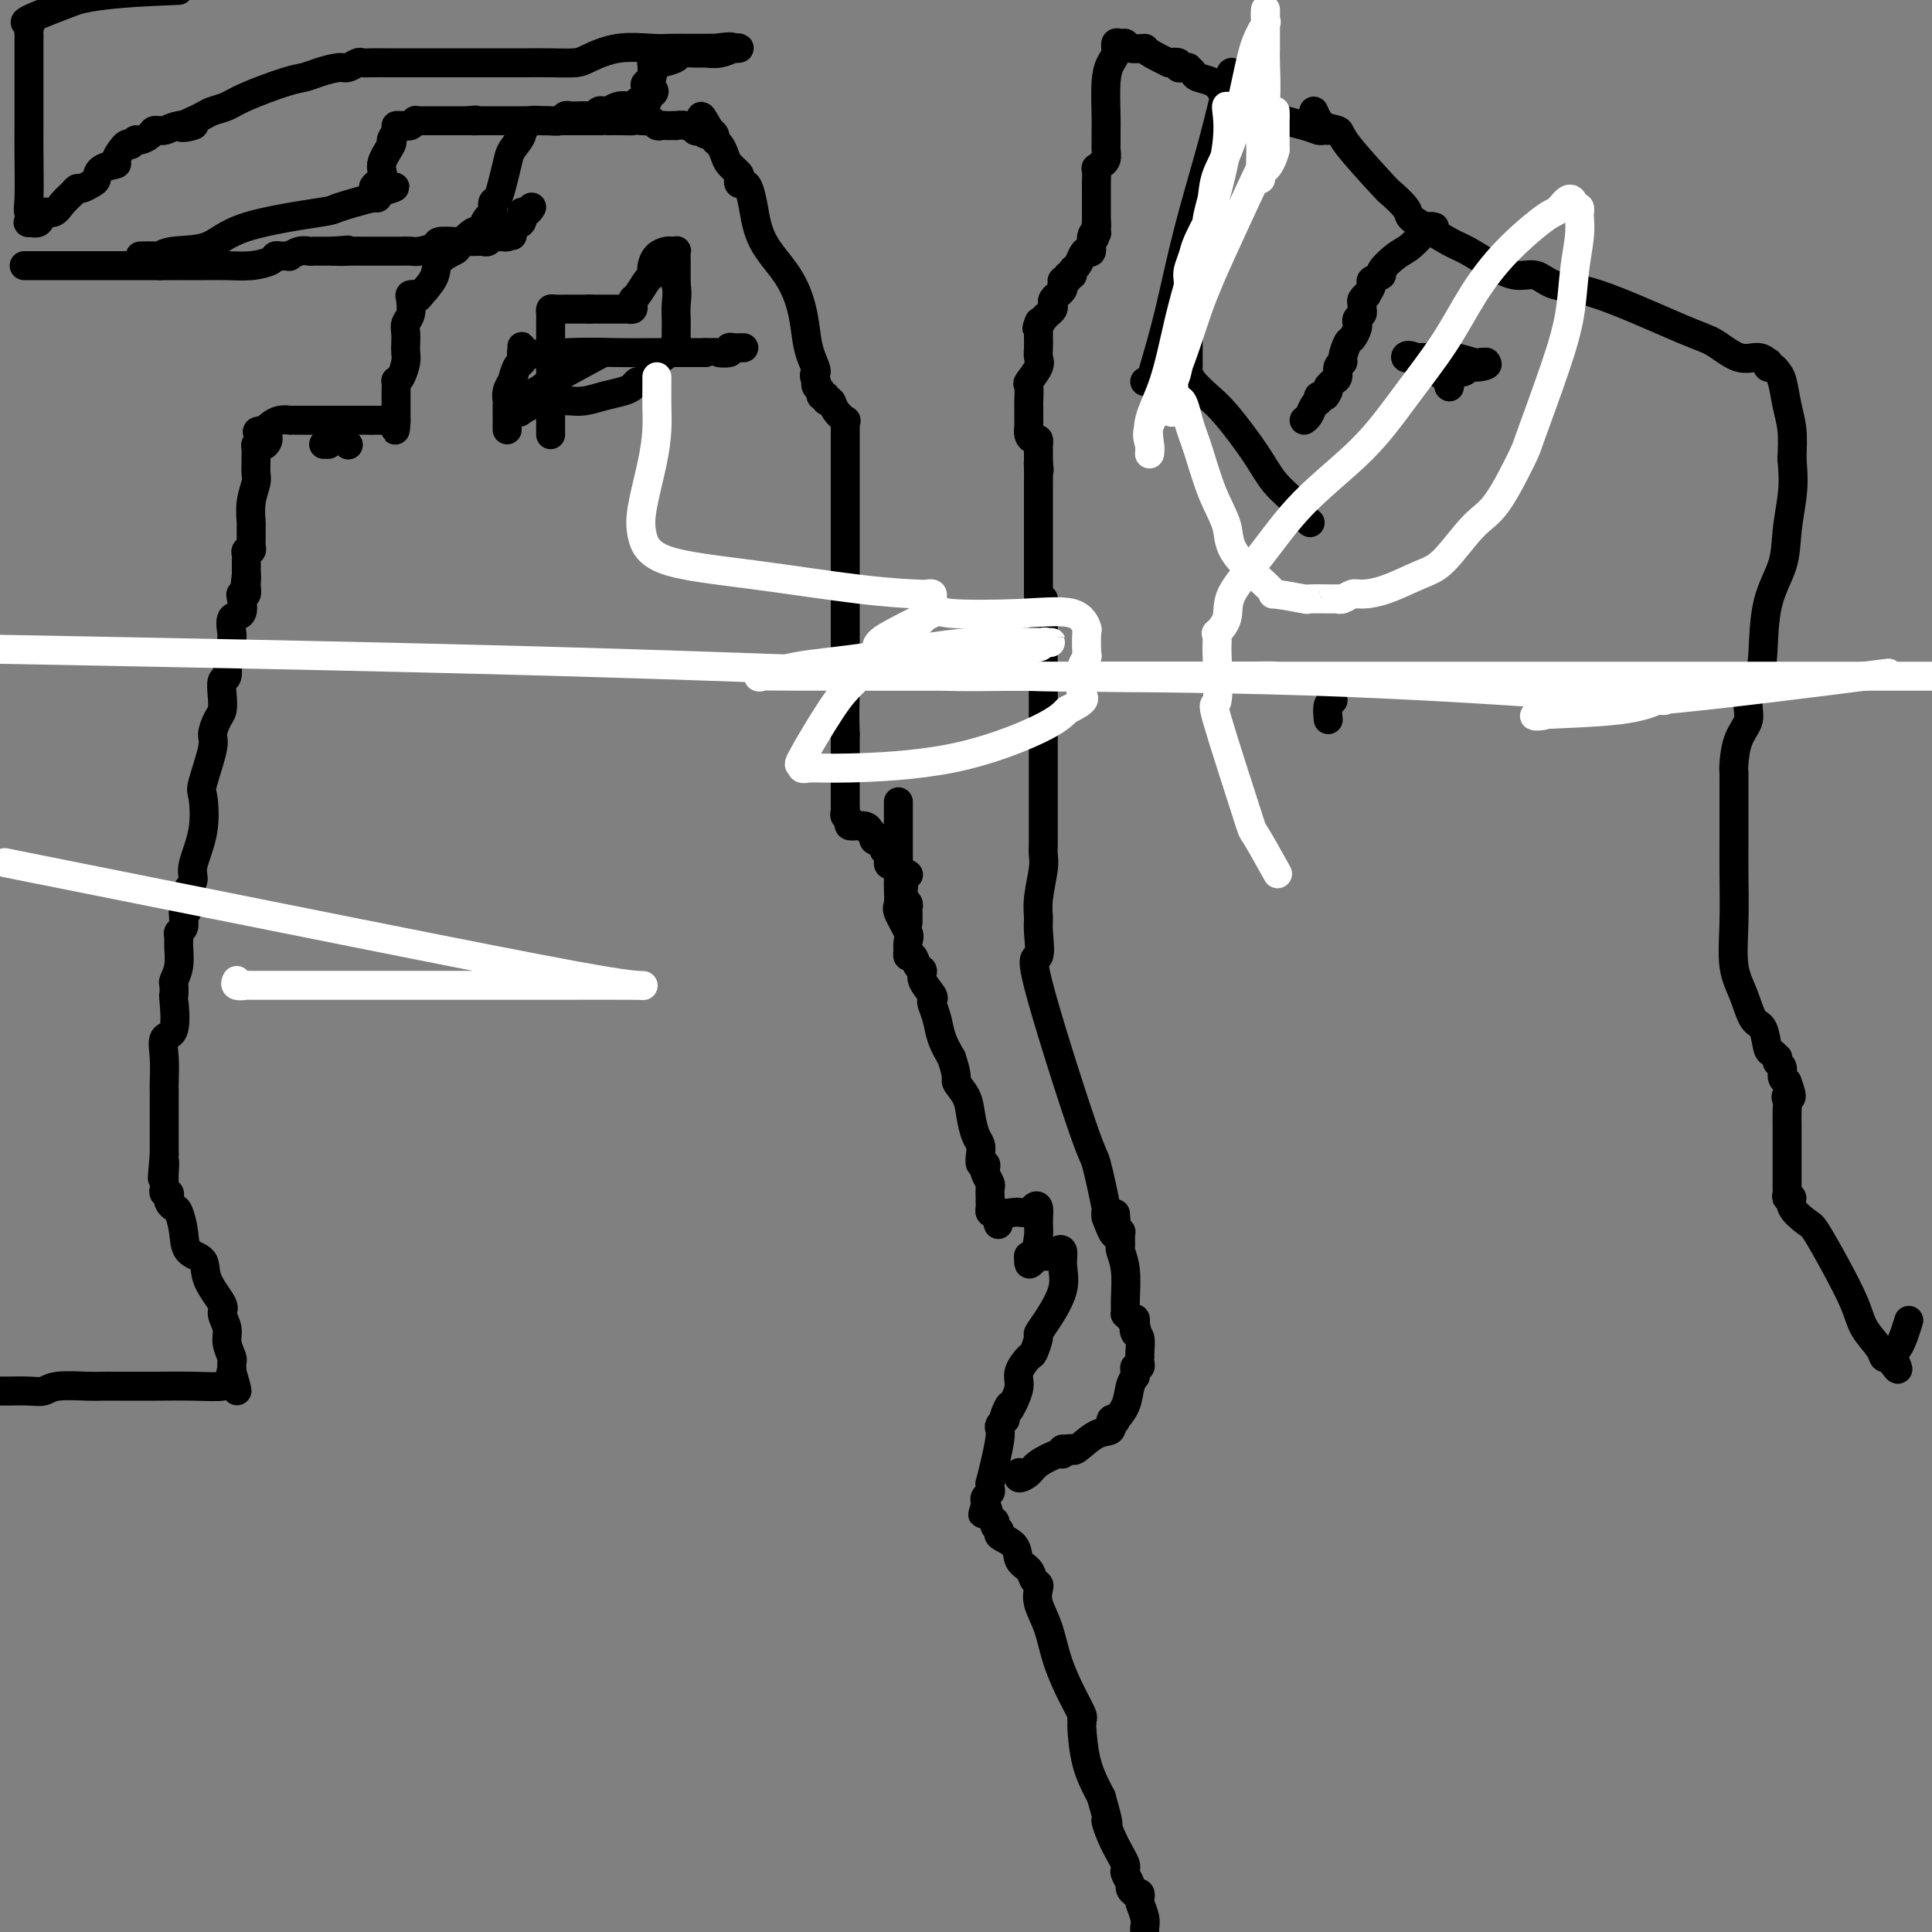 <svg viewBox='0 0 400 400' version='1.1' xmlns='http://www.w3.org/2000/svg' xmlns:xlink='http://www.w3.org/1999/xlink'><rect x="0" y="0" width="400" height="400" fill="#808080" stroke="none"/><g fill='none' stroke='#000000' stroke-width='6' stroke-linecap='round' stroke-linejoin='round'><path d='M188,181c0.000,0.000 0.100,0.100 0.1,0.1'/><path d='M186,166c0.000,0.258 0.000,0.516 0,1c-0.000,0.484 -0.000,1.193 0,2c0.000,0.807 0.000,1.711 0,3c-0.000,1.289 -0.000,2.963 0,4c0.000,1.037 0.001,1.437 0,2c-0.001,0.563 -0.002,1.289 0,2c0.002,0.711 0.008,1.405 0,2c-0.008,0.595 -0.030,1.089 0,2c0.030,0.911 0.113,2.238 0,3c-0.113,0.762 -0.422,0.960 0,2c0.422,1.040 1.576,2.924 2,4c0.424,1.076 0.117,1.344 0,2c-0.117,0.656 -0.043,1.699 0,2c0.043,0.301 0.054,-0.141 0,0c-0.054,0.141 -0.174,0.866 0,1c0.174,0.134 0.643,-0.321 1,0c0.357,0.321 0.604,1.420 1,2c0.396,0.580 0.943,0.640 1,1c0.057,0.360 -0.374,1.019 0,2c0.374,0.981 1.552,2.285 2,3c0.448,0.715 0.164,0.841 0,1c-0.164,0.159 -0.209,0.352 0,1c0.209,0.648 0.672,1.751 1,3c0.328,1.249 0.522,2.642 1,4c0.478,1.358 1.239,2.679 2,4'/><path d='M197,219c1.510,4.403 0.787,4.412 1,5c0.213,0.588 1.364,1.757 2,3c0.636,1.243 0.758,2.561 1,4c0.242,1.439 0.604,2.997 1,4c0.396,1.003 0.824,1.449 1,2c0.176,0.551 0.099,1.207 0,2c-0.099,0.793 -0.219,1.722 0,2c0.219,0.278 0.777,-0.095 1,0c0.223,0.095 0.112,0.659 0,1c-0.112,0.341 -0.226,0.458 0,1c0.226,0.542 0.793,1.507 1,2c0.207,0.493 0.055,0.514 0,1c-0.055,0.486 -0.012,1.437 0,2c0.012,0.563 -0.007,0.739 0,1c0.007,0.261 0.040,0.609 0,1c-0.040,0.391 -0.154,0.826 0,1c0.154,0.174 0.577,0.087 1,0'/><path d='M206,251c1.375,4.950 0.314,1.326 0,0c-0.314,-1.326 0.119,-0.355 1,0c0.881,0.355 2.211,0.092 3,0c0.789,-0.092 1.038,-0.013 1,0c-0.038,0.013 -0.364,-0.040 0,0c0.364,0.040 1.419,0.172 2,0c0.581,-0.172 0.689,-0.647 1,-1c0.311,-0.353 0.826,-0.582 1,0c0.174,0.582 0.008,1.976 0,3c-0.008,1.024 0.142,1.676 0,3c-0.142,1.324 -0.577,3.318 -1,4c-0.423,0.682 -0.835,0.052 -1,0c-0.165,-0.052 -0.082,0.474 0,1'/><path d='M213,261c-0.156,1.297 0.455,0.541 1,0c0.545,-0.541 1.026,-0.865 1,-1c-0.026,-0.135 -0.558,-0.081 0,0c0.558,0.081 2.204,0.189 3,0c0.796,-0.189 0.740,-0.676 1,-1c0.260,-0.324 0.836,-0.486 1,0c0.164,0.486 -0.085,1.620 0,3c0.085,1.380 0.503,3.008 0,5c-0.503,1.992 -1.926,4.349 -3,6c-1.074,1.651 -1.798,2.595 -2,3c-0.202,0.405 0.119,0.271 0,1c-0.119,0.729 -0.677,2.322 -1,3c-0.323,0.678 -0.413,0.441 -1,1c-0.587,0.559 -1.673,1.913 -2,3c-0.327,1.087 0.104,1.908 0,3c-0.104,1.092 -0.744,2.455 -1,3c-0.256,0.545 -0.128,0.273 0,0'/><path d='M210,290c-1.714,3.680 -0.999,1.381 -1,1c-0.001,-0.381 -0.718,1.154 -1,2c-0.282,0.846 -0.127,1.001 0,1c0.127,-0.001 0.227,-0.157 0,0c-0.227,0.157 -0.783,0.628 -1,1c-0.217,0.372 -0.097,0.645 0,1c0.097,0.355 0.169,0.792 0,2c-0.169,1.208 -0.580,3.188 -1,5c-0.420,1.812 -0.848,3.455 -1,4c-0.152,0.545 -0.027,-0.009 0,0c0.027,0.009 -0.045,0.580 0,1c0.045,0.420 0.208,0.690 0,1c-0.208,0.310 -0.787,0.660 -1,1c-0.213,0.340 -0.061,0.668 0,1c0.061,0.332 0.030,0.666 0,1'/><path d='M204,312c-0.971,3.295 -0.399,0.532 0,0c0.399,-0.532 0.626,1.166 1,2c0.374,0.834 0.896,0.803 1,1c0.104,0.197 -0.208,0.623 0,1c0.208,0.377 0.938,0.706 1,1c0.062,0.294 -0.545,0.555 0,1c0.545,0.445 2.241,1.075 3,2c0.759,0.925 0.582,2.144 1,3c0.418,0.856 1.431,1.347 2,2c0.569,0.653 0.695,1.467 1,2c0.305,0.533 0.791,0.786 1,1c0.209,0.214 0.142,0.388 0,1c-0.142,0.612 -0.360,1.663 0,3c0.360,1.337 1.298,2.961 2,5c0.702,2.039 1.169,4.493 2,7c0.831,2.507 2.027,5.068 3,7c0.973,1.932 1.725,3.234 2,4c0.275,0.766 0.075,0.997 0,1c-0.075,0.003 -0.026,-0.220 0,0c0.026,0.220 0.028,0.884 0,1c-0.028,0.116 -0.084,-0.315 0,1c0.084,1.315 0.310,4.376 1,7c0.690,2.624 1.845,4.812 3,7'/><path d='M228,372c2.205,7.815 1.218,5.351 1,5c-0.218,-0.351 0.333,1.410 1,3c0.667,1.590 1.451,3.007 2,4c0.549,0.993 0.864,1.561 1,2c0.136,0.439 0.092,0.749 0,1c-0.092,0.251 -0.231,0.445 0,1c0.231,0.555 0.833,1.473 1,2c0.167,0.527 -0.100,0.664 0,1c0.100,0.336 0.566,0.870 1,1c0.434,0.130 0.834,-0.144 1,0c0.166,0.144 0.097,0.707 0,1c-0.097,0.293 -0.222,0.316 0,1c0.222,0.684 0.790,2.030 1,3c0.210,0.970 0.060,1.563 0,2c-0.060,0.437 -0.030,0.719 0,1'/><path d='M188,191c0.001,-0.303 0.001,-0.606 0,-1c-0.001,-0.394 -0.004,-0.879 0,-1c0.004,-0.121 0.015,0.122 0,0c-0.015,-0.122 -0.057,-0.611 0,-1c0.057,-0.389 0.212,-0.680 0,-1c-0.212,-0.320 -0.792,-0.670 -1,-1c-0.208,-0.330 -0.044,-0.638 0,-1c0.044,-0.362 -0.030,-0.776 0,-1c0.030,-0.224 0.166,-0.259 0,-1c-0.166,-0.741 -0.633,-2.187 -1,-3c-0.367,-0.813 -0.635,-0.991 -1,-1c-0.365,-0.009 -0.829,0.151 -1,0c-0.171,-0.151 -0.049,-0.615 0,-1c0.049,-0.385 0.024,-0.693 0,-1'/><path d='M184,177c-0.879,-2.345 -1.077,-1.207 -1,-1c0.077,0.207 0.427,-0.518 0,-1c-0.427,-0.482 -1.632,-0.722 -2,-1c-0.368,-0.278 0.100,-0.596 0,-1c-0.100,-0.404 -0.768,-0.896 -1,-1c-0.232,-0.104 -0.027,0.179 0,0c0.027,-0.179 -0.122,-0.821 -1,-1c-0.878,-0.179 -2.484,0.106 -3,0c-0.516,-0.106 0.058,-0.602 0,-1c-0.058,-0.398 -0.748,-0.700 -1,-1c-0.252,-0.300 -0.068,-0.600 0,-1c0.068,-0.400 0.018,-0.899 0,-1c-0.018,-0.101 -0.005,0.197 0,0c0.005,-0.197 0.001,-0.888 0,-1c-0.001,-0.112 -0.000,0.354 0,-1c0.000,-1.354 0.000,-4.530 0,-7c-0.000,-2.470 -0.000,-4.235 0,-6'/><path d='M175,152c-0.155,-4.361 -0.041,-5.765 0,-9c0.041,-3.235 0.011,-8.301 0,-12c-0.011,-3.699 -0.003,-6.029 0,-9c0.003,-2.971 0.001,-6.581 0,-10c-0.001,-3.419 -0.000,-6.646 0,-9c0.000,-2.354 0.000,-3.835 0,-5c-0.000,-1.165 0.000,-2.014 0,-3c-0.000,-0.986 -0.001,-2.111 0,-3c0.001,-0.889 0.002,-1.543 0,-2c-0.002,-0.457 -0.007,-0.716 0,-1c0.007,-0.284 0.027,-0.592 0,-1c-0.027,-0.408 -0.102,-0.917 0,-1c0.102,-0.083 0.382,0.261 0,0c-0.382,-0.261 -1.427,-1.127 -2,-2c-0.573,-0.873 -0.674,-1.754 -1,-2c-0.326,-0.246 -0.876,0.141 -1,0c-0.124,-0.141 0.177,-0.812 0,-1c-0.177,-0.188 -0.832,0.107 -1,0c-0.168,-0.107 0.151,-0.616 0,-1c-0.151,-0.384 -0.771,-0.642 -1,-1c-0.229,-0.358 -0.065,-0.817 0,-1c0.065,-0.183 0.033,-0.092 0,0'/><path d='M169,79c-0.882,-1.863 -0.085,-1.522 0,-2c0.085,-0.478 -0.540,-1.777 -1,-3c-0.460,-1.223 -0.753,-2.371 -1,-4c-0.247,-1.629 -0.447,-3.739 -1,-6c-0.553,-2.261 -1.457,-4.673 -3,-7c-1.543,-2.327 -3.723,-4.570 -5,-7c-1.277,-2.430 -1.649,-5.047 -2,-7c-0.351,-1.953 -0.681,-3.244 -1,-4c-0.319,-0.756 -0.628,-0.979 -1,-1c-0.372,-0.021 -0.807,0.160 -1,0c-0.193,-0.160 -0.146,-0.663 0,-1c0.146,-0.337 0.389,-0.510 0,-1c-0.389,-0.490 -1.410,-1.297 -2,-2c-0.590,-0.703 -0.749,-1.302 -1,-2c-0.251,-0.698 -0.593,-1.496 -1,-2c-0.407,-0.504 -0.879,-0.712 -1,-1c-0.121,-0.288 0.108,-0.654 0,-1c-0.108,-0.346 -0.554,-0.673 -1,-1'/><path d='M147,27c-3.123,-5.725 -1.431,-1.538 -1,0c0.431,1.538 -0.400,0.426 -1,0c-0.600,-0.426 -0.969,-0.167 -1,0c-0.031,0.167 0.276,0.241 0,0c-0.276,-0.241 -1.135,-0.797 -2,-1c-0.865,-0.203 -1.737,-0.055 -2,0c-0.263,0.055 0.084,0.016 0,0c-0.084,-0.016 -0.600,-0.008 -1,0c-0.400,0.008 -0.685,0.016 -1,0c-0.315,-0.016 -0.662,-0.057 -1,0c-0.338,0.057 -0.668,0.211 -1,0c-0.332,-0.211 -0.666,-0.788 -1,-1c-0.334,-0.212 -0.667,-0.061 -1,0c-0.333,0.061 -0.667,0.030 -1,0'/><path d='M133,25c-2.547,-0.309 -1.914,-0.083 -2,0c-0.086,0.083 -0.891,0.022 -2,0c-1.109,-0.022 -2.524,-0.006 -3,0c-0.476,0.006 -0.015,0.002 0,0c0.015,-0.002 -0.418,-0.000 -1,0c-0.582,0.000 -1.315,0.000 -2,0c-0.685,-0.000 -1.321,-0.000 -2,0c-0.679,0.000 -1.399,0.000 -2,0c-0.601,-0.000 -1.082,-0.001 -2,0c-0.918,0.001 -2.273,0.004 -3,0c-0.727,-0.004 -0.826,-0.017 -1,0c-0.174,0.017 -0.423,0.062 -1,0c-0.577,-0.062 -1.482,-0.232 -2,0c-0.518,0.232 -0.650,0.865 -1,1c-0.350,0.135 -0.920,-0.229 -1,0c-0.080,0.229 0.330,1.049 0,2c-0.330,0.951 -1.399,2.032 -2,3c-0.601,0.968 -0.735,1.821 -1,3c-0.265,1.179 -0.662,2.682 -1,4c-0.338,1.318 -0.616,2.451 -1,3c-0.384,0.549 -0.872,0.516 -1,1c-0.128,0.484 0.105,1.486 0,2c-0.105,0.514 -0.547,0.541 -1,1c-0.453,0.459 -0.917,1.351 -1,2c-0.083,0.649 0.216,1.055 0,1c-0.216,-0.055 -0.946,-0.570 -2,0c-1.054,0.570 -2.432,2.225 -3,3c-0.568,0.775 -0.328,0.672 -1,1c-0.672,0.328 -2.258,1.088 -3,2c-0.742,0.912 -0.641,1.975 -1,3c-0.359,1.025 -1.180,2.013 -2,3'/><path d='M88,60c-2.327,2.702 -1.146,1.457 -1,1c0.146,-0.457 -0.745,-0.127 -1,0c-0.255,0.127 0.124,0.050 0,0c-0.124,-0.050 -0.751,-0.074 -1,0c-0.249,0.074 -0.119,0.246 0,1c0.119,0.754 0.228,2.089 0,3c-0.228,0.911 -0.792,1.398 -1,2c-0.208,0.602 -0.058,1.320 0,2c0.058,0.680 0.026,1.321 0,2c-0.026,0.679 -0.045,1.395 0,2c0.045,0.605 0.156,1.097 0,2c-0.156,0.903 -0.578,2.216 -1,3c-0.422,0.784 -0.845,1.039 -1,1c-0.155,-0.039 -0.041,-0.372 0,0c0.041,0.372 0.011,1.448 0,2c-0.011,0.552 -0.003,0.579 0,1c0.003,0.421 0.001,1.237 0,2c-0.001,0.763 -0.000,1.475 0,2c0.000,0.525 0.000,0.864 0,1c-0.000,0.136 -0.000,0.068 0,0'/><path d='M82,87c-0.416,4.022 0.043,1.078 0,0c-0.043,-1.078 -0.589,-0.289 -1,0c-0.411,0.289 -0.688,0.077 -1,0c-0.312,-0.077 -0.661,-0.021 -1,0c-0.339,0.021 -0.668,0.006 -1,0c-0.332,-0.006 -0.666,-0.003 -1,0'/><path d='M77,87c-0.891,-0.000 -0.619,-0.000 -1,0c-0.381,0.000 -1.416,0.000 -2,0c-0.584,-0.000 -0.719,-0.000 -1,0c-0.281,0.000 -0.709,0.000 -1,0c-0.291,-0.000 -0.445,-0.000 -1,0c-0.555,0.000 -1.510,0.000 -2,0c-0.490,-0.000 -0.516,-0.000 -1,0c-0.484,0.000 -1.425,0.000 -2,0c-0.575,-0.000 -0.785,-0.000 -1,0c-0.215,0.000 -0.434,0.000 -1,0c-0.566,-0.000 -1.478,-0.001 -2,0c-0.522,0.001 -0.654,0.003 -1,0c-0.346,-0.003 -0.905,-0.012 -1,0c-0.095,0.012 0.273,0.044 0,0c-0.273,-0.044 -1.189,-0.166 -2,0c-0.811,0.166 -1.517,0.619 -2,1c-0.483,0.381 -0.741,0.691 -1,1'/><path d='M55,89c-3.415,0.415 -0.954,0.453 0,1c0.954,0.547 0.399,1.604 0,2c-0.399,0.396 -0.643,0.133 -1,0c-0.357,-0.133 -0.828,-0.134 -1,0c-0.172,0.134 -0.045,0.405 0,1c0.045,0.595 0.008,1.516 0,2c-0.008,0.484 0.012,0.533 0,1c-0.012,0.467 -0.056,1.352 0,2c0.056,0.648 0.211,1.060 0,2c-0.211,0.940 -0.789,2.408 -1,4c-0.211,1.592 -0.056,3.306 0,4c0.056,0.694 0.011,0.367 0,1c-0.011,0.633 0.011,2.225 0,3c-0.011,0.775 -0.056,0.731 0,1c0.056,0.269 0.211,0.849 0,1c-0.211,0.151 -0.789,-0.128 -1,0c-0.211,0.128 -0.057,0.661 0,1c0.057,0.339 0.015,0.483 0,1c-0.015,0.517 -0.004,1.409 0,2c0.004,0.591 0.001,0.883 0,1c-0.001,0.117 -0.001,0.058 0,0'/><path d='M51,119c-0.615,4.840 -0.151,1.939 0,1c0.151,-0.939 -0.010,0.085 0,1c0.010,0.915 0.191,1.721 0,2c-0.191,0.279 -0.755,0.033 -1,0c-0.245,-0.033 -0.171,0.148 0,1c0.171,0.852 0.438,2.373 0,3c-0.438,0.627 -1.580,0.358 -2,1c-0.420,0.642 -0.116,2.196 0,3c0.116,0.804 0.045,0.860 0,1c-0.045,0.140 -0.065,0.364 0,1c0.065,0.636 0.215,1.684 0,2c-0.215,0.316 -0.793,-0.100 -1,0c-0.207,0.100 -0.041,0.715 0,1c0.041,0.285 -0.041,0.240 0,1c0.041,0.760 0.204,2.324 0,3c-0.204,0.676 -0.777,0.464 -1,1c-0.223,0.536 -0.096,1.819 0,3c0.096,1.181 0.162,2.261 0,3c-0.162,0.739 -0.552,1.139 -1,2c-0.448,0.861 -0.955,2.184 -1,3c-0.045,0.816 0.373,1.125 0,3c-0.373,1.875 -1.535,5.317 -2,7c-0.465,1.683 -0.232,1.606 0,3c0.232,1.394 0.464,4.260 0,7c-0.464,2.740 -1.625,5.353 -2,7c-0.375,1.647 0.036,2.328 0,3c-0.036,0.672 -0.518,1.336 -1,2'/><path d='M39,184c-1.873,10.404 -0.555,3.914 0,2c0.555,-1.914 0.346,0.748 0,2c-0.346,1.252 -0.828,1.095 -1,1c-0.172,-0.095 -0.032,-0.128 0,0c0.032,0.128 -0.044,0.417 0,1c0.044,0.583 0.209,1.461 0,2c-0.209,0.539 -0.792,0.740 -1,1c-0.208,0.260 -0.042,0.579 0,1c0.042,0.421 -0.041,0.944 0,2c0.041,1.056 0.207,2.645 0,4c-0.207,1.355 -0.785,2.475 -1,3c-0.215,0.525 -0.065,0.453 0,1c0.065,0.547 0.046,1.712 0,2c-0.046,0.288 -0.117,-0.301 0,1c0.117,1.301 0.424,4.493 0,6c-0.424,1.507 -1.578,1.327 -2,2c-0.422,0.673 -0.113,2.197 0,4c0.113,1.803 0.030,3.885 0,5c-0.030,1.115 -0.008,1.261 0,2c0.008,0.739 0.002,2.069 0,3c-0.002,0.931 -0.001,1.464 0,2c0.001,0.536 0.000,1.075 0,2c-0.000,0.925 -0.000,2.237 0,3c0.000,0.763 0.000,0.978 0,1c-0.000,0.022 -0.000,-0.148 0,0c0.000,0.148 0.000,0.614 0,1c-0.000,0.386 -0.000,0.693 0,1'/><path d='M34,239c-0.773,8.853 -0.207,3.485 0,2c0.207,-1.485 0.054,0.912 0,2c-0.054,1.088 -0.011,0.865 0,1c0.011,0.135 -0.011,0.628 0,1c0.011,0.372 0.055,0.624 0,1c-0.055,0.376 -0.208,0.875 0,1c0.208,0.125 0.776,-0.123 1,0c0.224,0.123 0.102,0.619 0,1c-0.102,0.381 -0.184,0.648 0,1c0.184,0.352 0.635,0.789 1,1c0.365,0.211 0.645,0.196 1,1c0.355,0.804 0.786,2.425 1,4c0.214,1.575 0.210,3.103 1,4c0.790,0.897 2.373,1.164 3,2c0.627,0.836 0.296,2.243 1,4c0.704,1.757 2.441,3.865 3,5c0.559,1.135 -0.060,1.298 0,2c0.060,0.702 0.801,1.942 1,3c0.199,1.058 -0.143,1.933 0,3c0.143,1.067 0.770,2.327 1,3c0.230,0.673 0.062,0.758 0,1c-0.062,0.242 -0.018,0.641 0,1c0.018,0.359 0.009,0.680 0,1'/><path d='M48,284c2.149,7.200 0.521,2.700 0,1c-0.521,-1.700 0.064,-0.599 0,0c-0.064,0.599 -0.779,0.696 -1,1c-0.221,0.304 0.050,0.813 -1,1c-1.050,0.187 -3.422,0.050 -6,0c-2.578,-0.050 -5.362,-0.014 -8,0c-2.638,0.014 -5.129,0.008 -7,0c-1.871,-0.008 -3.122,-0.016 -4,0c-0.878,0.016 -1.384,0.057 -3,0c-1.616,-0.057 -4.341,-0.211 -6,0c-1.659,0.211 -2.251,0.789 -3,1c-0.749,0.211 -1.657,0.057 -3,0c-1.343,-0.057 -3.123,-0.015 -4,0c-0.877,0.015 -0.852,0.004 -1,0c-0.148,-0.004 -0.471,-0.001 -1,0c-0.529,0.001 -1.265,0.001 -2,0'/><path d='M272,23c0.512,1.184 1.024,2.367 2,3c0.976,0.633 2.416,0.715 3,1c0.584,0.285 0.312,0.772 2,3c1.688,2.228 5.335,6.195 7,8c1.665,1.805 1.348,1.446 2,2c0.652,0.554 2.273,2.020 3,3c0.727,0.980 0.560,1.473 1,2c0.440,0.527 1.489,1.088 3,2c1.511,0.912 3.485,2.176 5,3c1.515,0.824 2.570,1.209 4,2c1.430,0.791 3.235,1.989 5,3c1.765,1.011 3.490,1.836 5,2c1.510,0.164 2.804,-0.334 4,0c1.196,0.334 2.294,1.498 4,2c1.706,0.502 4.022,0.340 9,2c4.978,1.660 12.620,5.142 17,7c4.380,1.858 5.500,2.090 7,3c1.500,0.910 3.382,2.496 5,3c1.618,0.504 2.972,-0.076 4,0c1.028,0.076 1.728,0.808 2,1c0.272,0.192 0.114,-0.155 0,0c-0.114,0.155 -0.186,0.813 0,1c0.186,0.187 0.628,-0.097 1,0c0.372,0.097 0.674,0.576 1,1c0.326,0.424 0.675,0.794 1,2c0.325,1.206 0.626,3.248 1,5c0.374,1.752 0.821,3.215 1,5c0.179,1.785 0.089,3.893 0,6'/><path d='M371,95c0.366,3.952 0.281,5.831 0,8c-0.281,2.169 -0.756,4.627 -1,7c-0.244,2.373 -0.255,4.662 -1,7c-0.745,2.338 -2.222,4.726 -3,8c-0.778,3.274 -0.856,7.434 -1,10c-0.144,2.566 -0.354,3.538 -1,5c-0.646,1.462 -1.728,3.414 -2,5c-0.272,1.586 0.267,2.806 0,4c-0.267,1.194 -1.339,2.362 -2,4c-0.661,1.638 -0.909,3.747 -1,5c-0.091,1.253 -0.024,1.652 0,2c0.024,0.348 0.007,0.647 0,1c-0.007,0.353 -0.002,0.760 0,1c0.002,0.240 0.000,0.314 0,1c-0.000,0.686 0.000,1.986 0,3c-0.000,1.014 -0.002,1.743 0,3c0.002,1.257 0.006,3.041 0,5c-0.006,1.959 -0.024,4.094 0,7c0.024,2.906 0.090,6.582 0,10c-0.090,3.418 -0.336,6.576 0,9c0.336,2.424 1.256,4.112 2,6c0.744,1.888 1.313,3.974 2,5c0.687,1.026 1.491,0.992 2,2c0.509,1.008 0.724,3.058 1,4c0.276,0.942 0.614,0.776 1,1c0.386,0.224 0.821,0.837 1,1c0.179,0.163 0.103,-0.125 0,0c-0.103,0.125 -0.234,0.662 0,1c0.234,0.338 0.832,0.476 1,1c0.168,0.524 -0.095,1.436 0,2c0.095,0.564 0.547,0.782 1,1'/><path d='M370,224c1.702,4.350 0.456,3.225 0,3c-0.456,-0.225 -0.122,0.448 0,1c0.122,0.552 0.033,0.982 0,2c-0.033,1.018 -0.009,2.625 0,3c0.009,0.375 0.002,-0.481 0,0c-0.002,0.481 -0.001,2.300 0,4c0.001,1.700 0.000,3.283 0,4c-0.000,0.717 -0.000,0.570 0,1c0.000,0.430 0.000,1.438 0,2c-0.000,0.562 -0.001,0.676 0,1c0.001,0.324 0.005,0.856 0,1c-0.005,0.144 -0.018,-0.100 0,0c0.018,0.100 0.068,0.545 0,1c-0.068,0.455 -0.252,0.919 0,1c0.252,0.081 0.940,-0.222 1,0c0.060,0.222 -0.510,0.968 0,2c0.510,1.032 2.099,2.351 3,3c0.901,0.649 1.113,0.628 2,2c0.887,1.372 2.447,4.137 4,7c1.553,2.863 3.098,5.825 4,8c0.902,2.175 1.159,3.562 2,5c0.841,1.438 2.265,2.926 3,4c0.735,1.074 0.781,1.736 1,2c0.219,0.264 0.609,0.132 1,0'/><path d='M391,281c3.292,4.837 1.522,1.431 1,0c-0.522,-1.431 0.206,-0.885 1,-2c0.794,-1.115 1.656,-3.890 2,-5c0.344,-1.110 0.172,-0.555 0,0'/><path d='M275,27c-0.350,-0.018 -0.700,-0.036 -1,0c-0.300,0.036 -0.549,0.127 -1,0c-0.451,-0.127 -1.104,-0.470 -3,-1c-1.896,-0.530 -5.035,-1.245 -7,-2c-1.965,-0.755 -2.758,-1.550 -4,-2c-1.242,-0.450 -2.934,-0.554 -4,-1c-1.066,-0.446 -1.505,-1.234 -2,-2c-0.495,-0.766 -1.046,-1.512 -2,-2c-0.954,-0.488 -2.311,-0.720 -3,-1c-0.689,-0.280 -0.711,-0.610 -1,-1c-0.289,-0.390 -0.847,-0.840 -1,-1c-0.153,-0.160 0.097,-0.029 0,0c-0.097,0.029 -0.541,-0.044 -1,0c-0.459,0.044 -0.931,0.204 -1,0c-0.069,-0.204 0.266,-0.773 0,-1c-0.266,-0.227 -1.133,-0.114 -2,0'/><path d='M242,13c-6.069,-2.862 -4.740,-3.017 -5,-3c-0.260,0.017 -2.107,0.207 -3,0c-0.893,-0.207 -0.830,-0.810 -1,-1c-0.170,-0.190 -0.571,0.035 -1,0c-0.429,-0.035 -0.885,-0.329 -1,0c-0.115,0.329 0.113,1.280 0,2c-0.113,0.720 -0.566,1.209 -1,2c-0.434,0.791 -0.849,1.885 -1,4c-0.151,2.115 -0.039,5.253 0,7c0.039,1.747 0.007,2.104 0,3c-0.007,0.896 0.013,2.330 0,3c-0.013,0.670 -0.060,0.576 0,1c0.060,0.424 0.226,1.364 0,2c-0.226,0.636 -0.845,0.966 -1,1c-0.155,0.034 0.155,-0.227 0,0c-0.155,0.227 -0.773,0.942 -1,1c-0.227,0.058 -0.061,-0.542 0,0c0.061,0.542 0.016,2.226 0,3c-0.016,0.774 -0.004,0.637 0,1c0.004,0.363 0.001,1.224 0,2c-0.001,0.776 -0.000,1.465 0,2c0.000,0.535 0.000,0.917 0,1c-0.000,0.083 -0.000,-0.131 0,0c0.000,0.131 0.000,0.609 0,1c-0.000,0.391 -0.000,0.696 0,1'/><path d='M227,46c-0.614,5.889 -0.150,2.111 0,1c0.150,-1.111 -0.015,0.444 0,1c0.015,0.556 0.211,0.112 0,0c-0.211,-0.112 -0.830,0.106 -1,1c-0.170,0.894 0.108,2.463 0,3c-0.108,0.537 -0.602,0.043 -1,0c-0.398,-0.043 -0.699,0.366 -1,1c-0.301,0.634 -0.601,1.494 -1,2c-0.399,0.506 -0.895,0.656 -1,1c-0.105,0.344 0.182,0.880 0,1c-0.182,0.120 -0.832,-0.175 -1,0c-0.168,0.175 0.147,0.821 0,1c-0.147,0.179 -0.756,-0.111 -1,0c-0.244,0.111 -0.122,0.621 0,1c0.122,0.379 0.243,0.626 0,1c-0.243,0.374 -0.849,0.874 -1,1c-0.151,0.126 0.153,-0.121 0,0c-0.153,0.121 -0.763,0.611 -1,1c-0.237,0.389 -0.102,0.679 0,1c0.102,0.321 0.172,0.674 0,1c-0.172,0.326 -0.585,0.626 -1,1c-0.415,0.374 -0.833,0.821 -1,1c-0.167,0.179 -0.084,0.089 0,0'/><path d='M216,66c-1.928,3.333 -1.249,1.666 -1,1c0.249,-0.666 0.067,-0.330 0,0c-0.067,0.330 -0.018,0.655 0,1c0.018,0.345 0.007,0.710 0,1c-0.007,0.290 -0.009,0.506 0,1c0.009,0.494 0.031,1.268 0,2c-0.031,0.732 -0.113,1.422 0,2c0.113,0.578 0.423,1.043 0,2c-0.423,0.957 -1.577,2.407 -2,3c-0.423,0.593 -0.113,0.330 0,1c0.113,0.670 0.031,2.273 0,3c-0.031,0.727 -0.009,0.580 0,1c0.009,0.420 0.005,1.409 0,2c-0.005,0.591 -0.012,0.784 0,1c0.012,0.216 0.042,0.454 0,1c-0.042,0.546 -0.155,1.399 0,2c0.155,0.601 0.577,0.949 1,1c0.423,0.051 0.845,-0.193 1,0c0.155,0.193 0.041,0.825 0,1c-0.041,0.175 -0.011,-0.108 0,0c0.011,0.108 0.003,0.606 0,1c-0.003,0.394 -0.001,0.683 0,1c0.001,0.317 0.000,0.662 0,1c-0.000,0.338 -0.000,0.669 0,1'/><path d='M215,96c0.309,2.613 0.083,0.644 0,0c-0.083,-0.644 -0.022,0.036 0,1c0.022,0.964 0.006,2.212 0,3c-0.006,0.788 -0.002,1.115 0,2c0.002,0.885 0.000,2.326 0,3c-0.000,0.674 -0.000,0.580 0,1c0.000,0.420 0.000,1.356 0,2c-0.000,0.644 -0.000,0.998 0,1c0.000,0.002 0.000,-0.349 0,0c-0.000,0.349 -0.000,1.398 0,2c0.000,0.602 0.000,0.757 0,1c-0.000,0.243 -0.000,0.576 0,1c0.000,0.424 0.000,0.941 0,1c-0.000,0.059 -0.000,-0.341 0,0c0.000,0.341 0.000,1.422 0,2c-0.000,0.578 -0.000,0.651 0,1c0.000,0.349 0.000,0.972 0,1c-0.000,0.028 -0.000,-0.539 0,0c0.000,0.539 0.000,2.184 0,3c-0.000,0.816 -0.000,0.805 0,1c0.000,0.195 0.000,0.598 0,1'/><path d='M215,123c0.226,4.172 0.793,1.100 1,1c0.207,-0.100 0.056,2.770 0,6c-0.056,3.230 -0.015,6.821 0,10c0.015,3.179 0.004,5.946 0,9c-0.004,3.054 -0.001,6.394 0,9c0.001,2.606 0.000,4.477 0,6c-0.000,1.523 -0.000,2.698 0,3c0.000,0.302 0.000,-0.270 0,0c-0.000,0.270 0.000,1.382 0,2c-0.000,0.618 -0.000,0.743 0,1c0.000,0.257 0.000,0.645 0,1c-0.000,0.355 -0.000,0.675 0,1c0.000,0.325 0.001,0.654 0,1c-0.001,0.346 -0.004,0.711 0,1c0.004,0.289 0.015,0.504 0,1c-0.015,0.496 -0.057,1.273 0,2c0.057,0.727 0.214,1.402 0,3c-0.214,1.598 -0.798,4.118 -1,6c-0.202,1.882 -0.023,3.126 0,4c0.023,0.874 -0.111,1.378 0,3c0.111,1.622 0.468,4.363 0,5c-0.468,0.637 -1.761,-0.828 0,6c1.761,6.828 6.577,21.951 9,29c2.423,7.049 2.454,6.023 3,8c0.546,1.977 1.609,6.955 2,9c0.391,2.045 0.112,1.156 0,1c-0.112,-0.156 -0.056,0.422 0,1'/><path d='M229,252c2.614,7.377 2.151,1.818 2,0c-0.151,-1.818 0.012,0.104 0,1c-0.012,0.896 -0.200,0.765 0,1c0.200,0.235 0.786,0.837 1,1c0.214,0.163 0.056,-0.113 0,0c-0.056,0.113 -0.011,0.614 0,1c0.011,0.386 -0.011,0.655 0,1c0.011,0.345 0.056,0.766 0,1c-0.056,0.234 -0.212,0.282 0,1c0.212,0.718 0.792,2.105 1,4c0.208,1.895 0.045,4.297 0,6c-0.045,1.703 0.026,2.708 0,3c-0.026,0.292 -0.151,-0.128 0,0c0.151,0.128 0.579,0.804 1,1c0.421,0.196 0.835,-0.087 1,0c0.165,0.087 0.083,0.543 0,1'/><path d='M235,274c0.944,3.574 0.306,1.508 0,1c-0.306,-0.508 -0.278,0.543 0,1c0.278,0.457 0.806,0.321 1,1c0.194,0.679 0.053,2.172 0,3c-0.053,0.828 -0.018,0.992 0,1c0.018,0.008 0.019,-0.139 0,0c-0.019,0.139 -0.058,0.563 0,1c0.058,0.437 0.213,0.886 0,1c-0.213,0.114 -0.792,-0.109 -1,0c-0.208,0.109 -0.043,0.549 0,1c0.043,0.451 -0.035,0.913 0,1c0.035,0.087 0.182,-0.200 0,0c-0.182,0.200 -0.694,0.889 -1,2c-0.306,1.111 -0.406,2.645 -1,4c-0.594,1.355 -1.683,2.532 -2,3c-0.317,0.468 0.139,0.228 0,0c-0.139,-0.228 -0.874,-0.443 -1,0c-0.126,0.443 0.356,1.544 0,2c-0.356,0.456 -1.549,0.267 -3,1c-1.451,0.733 -3.160,2.390 -4,3c-0.840,0.610 -0.811,0.174 -1,0c-0.189,-0.174 -0.594,-0.087 -1,0'/><path d='M221,300c-2.083,1.325 -1.292,0.137 -1,0c0.292,-0.137 0.085,0.777 0,1c-0.085,0.223 -0.047,-0.245 -1,0c-0.953,0.245 -2.896,1.204 -4,2c-1.104,0.796 -1.368,1.430 -2,2c-0.632,0.570 -1.632,1.077 -2,1c-0.368,-0.077 -0.105,-0.736 0,-1c0.105,-0.264 0.053,-0.132 0,0'/><path d='M300,80c0.000,0.000 0.100,0.100 0.1,0.1'/><path d='M300,80c0.000,-0.417 0.000,-0.833 0,-1c0.000,-0.167 0.000,-0.083 0,0'/><path d='M300,79c-0.051,-0.544 -0.101,-1.088 0,-1c0.101,0.088 0.355,0.808 -1,0c-1.355,-0.808 -4.317,-3.144 -6,-4c-1.683,-0.856 -2.086,-0.230 -2,0c0.086,0.230 0.659,0.065 1,0c0.341,-0.065 0.448,-0.032 1,0c0.552,0.032 1.550,0.061 3,0c1.450,-0.061 3.353,-0.212 5,0c1.647,0.212 3.039,0.789 4,1c0.961,0.211 1.489,0.057 2,0c0.511,-0.057 1.003,-0.016 1,0c-0.003,0.016 -0.502,0.008 -1,0'/><path d='M307,75c2.056,0.397 0.197,0.891 -1,1c-1.197,0.109 -1.732,-0.167 -2,0c-0.268,0.167 -0.268,0.777 -1,1c-0.732,0.223 -2.197,0.060 -3,0c-0.803,-0.060 -0.944,-0.017 -1,0c-0.056,0.017 -0.028,0.009 0,0'/><path d='M67,92c0.417,0.000 0.833,0.000 1,0c0.167,0.000 0.083,0.000 0,0'/><path d='M72,92c0.000,0.000 0.100,0.100 0.1,0.1'/><path d='M72,92c0.000,0.000 0.100,0.100 0.1,0.1'/><path d='M105,89c0.000,-0.325 0.000,-0.650 0,-1c-0.000,-0.350 -0.001,-0.726 0,-1c0.001,-0.274 0.004,-0.446 0,-1c-0.004,-0.554 -0.016,-1.491 0,-2c0.016,-0.509 0.060,-0.592 0,-1c-0.060,-0.408 -0.222,-1.142 0,-2c0.222,-0.858 0.830,-1.840 1,-2c0.170,-0.160 -0.098,0.503 0,0c0.098,-0.503 0.562,-2.174 1,-3c0.438,-0.826 0.849,-0.809 1,-1c0.151,-0.191 0.041,-0.590 0,-1c-0.041,-0.410 -0.012,-0.831 0,-1c0.012,-0.169 0.006,-0.084 0,0'/><path d='M108,73c0.283,-2.475 -0.510,-0.663 1,0c1.510,0.663 5.322,0.178 9,0c3.678,-0.178 7.223,-0.048 10,0c2.777,0.048 4.785,0.013 6,0c1.215,-0.013 1.636,-0.003 2,0c0.364,0.003 0.672,0.001 1,0c0.328,-0.001 0.678,-0.000 1,0c0.322,0.000 0.618,0.000 1,0c0.382,-0.000 0.851,-0.000 1,0c0.149,0.000 -0.022,0.000 0,0c0.022,-0.000 0.237,-0.000 1,0c0.763,0.000 2.075,0.000 3,0c0.925,-0.000 1.462,-0.000 2,0'/><path d='M146,73c6.434,-0.016 3.518,-0.057 3,0c-0.518,0.057 1.363,0.211 2,0c0.637,-0.211 0.031,-0.789 0,-1c-0.031,-0.211 0.514,-0.057 1,0c0.486,0.057 0.914,0.015 1,0c0.086,-0.015 -0.169,-0.004 0,0c0.169,0.004 0.763,0.001 1,0c0.237,-0.001 0.119,-0.001 0,0'/><path d='M297,47c-0.452,-0.115 -0.903,-0.230 -1,0c-0.097,0.230 0.161,0.804 0,1c-0.161,0.196 -0.741,0.015 -1,0c-0.259,-0.015 -0.197,0.136 0,0c0.197,-0.136 0.528,-0.559 0,0c-0.528,0.559 -1.915,2.101 -3,3c-1.085,0.899 -1.869,1.157 -3,2c-1.131,0.843 -2.608,2.272 -3,3c-0.392,0.728 0.302,0.755 0,1c-0.302,0.245 -1.601,0.710 -2,1c-0.399,0.290 0.104,0.406 0,1c-0.104,0.594 -0.813,1.665 -1,2c-0.187,0.335 0.147,-0.065 0,0c-0.147,0.065 -0.775,0.595 -1,1c-0.225,0.405 -0.046,0.686 0,1c0.046,0.314 -0.039,0.660 0,1c0.039,0.340 0.204,0.673 0,1c-0.204,0.327 -0.775,0.649 -1,1c-0.225,0.351 -0.103,0.731 0,1c0.103,0.269 0.186,0.425 0,1c-0.186,0.575 -0.642,1.568 -1,2c-0.358,0.432 -0.617,0.305 -1,1c-0.383,0.695 -0.890,2.214 -1,3c-0.110,0.786 0.178,0.841 0,1c-0.178,0.159 -0.821,0.424 -1,1c-0.179,0.576 0.106,1.463 0,2c-0.106,0.537 -0.602,0.725 -1,1c-0.398,0.275 -0.699,0.638 -1,1'/><path d='M275,80c-1.348,3.565 -0.217,1.476 0,1c0.217,-0.476 -0.481,0.659 -1,1c-0.519,0.341 -0.860,-0.112 -1,0c-0.140,0.112 -0.080,0.790 0,1c0.080,0.210 0.179,-0.049 0,0c-0.179,0.049 -0.636,0.405 -1,1c-0.364,0.595 -0.637,1.429 -1,2c-0.363,0.571 -0.818,0.877 -1,1c-0.182,0.123 -0.091,0.061 0,0'/><path d='M114,90c0.000,-0.372 0.000,-0.744 0,-1c-0.000,-0.256 -0.000,-0.395 0,-1c0.000,-0.605 0.000,-1.676 0,-3c-0.000,-1.324 -0.000,-2.901 0,-4c0.000,-1.099 0.000,-1.718 0,-3c-0.000,-1.282 -0.000,-3.225 0,-4c0.000,-0.775 0.000,-0.382 0,-1c-0.000,-0.618 -0.000,-2.246 0,-3c0.000,-0.754 0.002,-0.633 0,-1c-0.002,-0.367 -0.007,-1.223 0,-2c0.007,-0.777 0.026,-1.476 0,-2c-0.026,-0.524 -0.096,-0.872 0,-1c0.096,-0.128 0.357,-0.034 1,0c0.643,0.034 1.668,0.009 2,0c0.332,-0.009 -0.030,-0.002 0,0c0.030,0.002 0.451,0.001 1,0c0.549,-0.001 1.225,-0.000 2,0c0.775,0.000 1.650,0.000 2,0c0.350,-0.000 0.175,-0.000 0,0'/><path d='M122,64c1.434,0.000 1.018,0.000 1,0c-0.018,-0.000 0.362,-0.000 1,0c0.638,0.000 1.534,0.001 2,0c0.466,-0.001 0.503,-0.003 1,0c0.497,0.003 1.453,0.011 2,0c0.547,-0.011 0.684,-0.042 1,0c0.316,0.042 0.809,0.159 1,0c0.191,-0.159 0.079,-0.592 0,-1c-0.079,-0.408 -0.126,-0.792 0,-1c0.126,-0.208 0.426,-0.240 1,-1c0.574,-0.760 1.424,-2.249 2,-3c0.576,-0.751 0.879,-0.765 1,-1c0.121,-0.235 0.060,-0.690 0,-1c-0.060,-0.310 -0.117,-0.475 0,-1c0.117,-0.525 0.410,-1.410 1,-2c0.590,-0.590 1.479,-0.887 2,-1c0.521,-0.113 0.676,-0.044 1,0c0.324,0.044 0.819,0.063 1,0c0.181,-0.063 0.049,-0.209 0,0c-0.049,0.209 -0.014,0.774 0,2c0.014,1.226 0.007,3.113 0,5'/><path d='M140,59c0.309,1.830 0.083,2.906 0,4c-0.083,1.094 -0.023,2.206 0,3c0.023,0.794 0.010,1.272 0,2c-0.010,0.728 -0.017,1.708 0,2c0.017,0.292 0.059,-0.102 0,0c-0.059,0.102 -0.219,0.701 0,1c0.219,0.299 0.816,0.300 0,1c-0.816,0.700 -3.044,2.099 -4,3c-0.956,0.901 -0.639,1.302 -1,2c-0.361,0.698 -1.401,1.692 -2,2c-0.599,0.308 -0.758,-0.071 -1,0c-0.242,0.071 -0.568,0.594 -1,1c-0.432,0.406 -0.969,0.697 -2,1c-1.031,0.303 -2.556,0.618 -4,1c-1.444,0.382 -2.807,0.833 -4,1c-1.193,0.167 -2.215,0.052 -3,0c-0.785,-0.052 -1.332,-0.041 -2,0c-0.668,0.041 -1.458,0.110 -2,0c-0.542,-0.110 -0.836,-0.401 -2,0c-1.164,0.401 -3.198,1.492 -4,2c-0.802,0.508 -0.372,0.431 0,0c0.372,-0.431 0.686,-1.215 1,-2'/><path d='M109,83c-3.298,0.207 0.456,-1.274 2,-2c1.544,-0.726 0.877,-0.695 3,-2c2.123,-1.305 7.035,-3.944 9,-5c1.965,-1.056 0.982,-0.528 0,0'/><path d='M237,79c0.377,0.111 0.754,0.223 1,0c0.246,-0.223 0.360,-0.780 1,-3c0.640,-2.220 1.807,-6.103 3,-11c1.193,-4.897 2.411,-10.808 4,-17c1.589,-6.192 3.550,-12.665 5,-18c1.450,-5.335 2.389,-9.534 3,-12c0.611,-2.466 0.892,-3.200 1,-3c0.108,0.200 0.041,1.334 0,2c-0.041,0.666 -0.057,0.863 0,2c0.057,1.137 0.187,3.213 0,5c-0.187,1.787 -0.689,3.283 -1,5c-0.311,1.717 -0.430,3.655 -1,5c-0.570,1.345 -1.591,2.099 -2,3c-0.409,0.901 -0.204,1.951 0,3'/><path d='M251,40c-0.587,4.311 -0.056,2.590 0,3c0.056,0.410 -0.363,2.952 -1,5c-0.637,2.048 -1.491,3.601 -2,5c-0.509,1.399 -0.672,2.645 -1,4c-0.328,1.355 -0.820,2.819 -1,4c-0.180,1.181 -0.048,2.078 0,3c0.048,0.922 0.013,1.868 0,3c-0.013,1.132 -0.003,2.450 0,3c0.003,0.550 0.001,0.332 0,1c-0.001,0.668 0.001,2.223 0,3c-0.001,0.777 -0.006,0.778 0,1c0.006,0.222 0.022,0.667 0,1c-0.022,0.333 -0.081,0.555 0,1c0.081,0.445 0.302,1.111 1,2c0.698,0.889 1.872,1.999 3,3c1.128,1.001 2.209,1.892 4,4c1.791,2.108 4.291,5.434 6,8c1.709,2.566 2.626,4.373 4,6c1.374,1.627 3.203,3.075 4,4c0.797,0.925 0.561,1.326 1,2c0.439,0.674 1.554,1.621 2,2c0.446,0.379 0.223,0.189 0,0'/><path d='M5,55c0.511,0.000 1.022,0.000 1,0c-0.022,0.000 -0.578,0.000 0,0c0.578,-0.000 2.289,0.000 3,0c0.711,-0.000 0.422,0.000 1,0c0.578,-0.000 2.025,0.000 3,0c0.975,0.000 1.480,-0.000 2,0c0.520,0.000 1.056,0.000 2,0c0.944,0.000 2.295,-0.000 3,0c0.705,0.000 0.765,0.000 1,0c0.235,-0.000 0.644,-0.000 1,0c0.356,0.000 0.659,0.000 1,0c0.341,0.000 0.721,0.000 1,0c0.279,0.000 0.456,0.000 1,0c0.544,0.000 1.454,0.000 2,0c0.546,0.000 0.728,0.000 1,0c0.272,-0.000 0.634,-0.000 1,0c0.366,0.000 0.737,0.000 1,0c0.263,-0.000 0.417,-0.000 1,0c0.583,0.000 1.595,0.000 2,0c0.405,0.000 0.202,0.000 0,0'/><path d='M33,55c4.740,-0.000 2.591,-0.000 2,0c-0.591,0.000 0.374,0.000 1,0c0.626,-0.000 0.911,-0.000 1,0c0.089,0.000 -0.017,0.001 0,0c0.017,-0.001 0.159,-0.003 1,0c0.841,0.003 2.382,0.011 4,0c1.618,-0.011 3.312,-0.041 5,0c1.688,0.041 3.369,0.155 5,0c1.631,-0.155 3.212,-0.578 4,-1c0.788,-0.422 0.784,-0.844 1,-1c0.216,-0.156 0.652,-0.046 1,0c0.348,0.046 0.608,0.026 1,0c0.392,-0.026 0.917,-0.060 1,0c0.083,0.060 -0.277,0.212 0,0c0.277,-0.212 1.192,-0.789 2,-1c0.808,-0.211 1.509,-0.057 2,0c0.491,0.057 0.772,0.015 1,0c0.228,-0.015 0.404,-0.004 1,0c0.596,0.004 1.613,0.001 2,0c0.387,-0.001 0.143,-0.000 0,0c-0.143,0.000 -0.184,0.000 0,0c0.184,-0.000 0.592,-0.000 1,0'/><path d='M69,52c5.638,-0.464 1.733,-0.124 1,0c-0.733,0.124 1.705,0.033 3,0c1.295,-0.033 1.446,-0.009 2,0c0.554,0.009 1.511,0.002 2,0c0.489,-0.002 0.509,-0.001 1,0c0.491,0.001 1.454,0.000 2,0c0.546,-0.000 0.674,-0.000 1,0c0.326,0.000 0.848,0.001 1,0c0.152,-0.001 -0.067,-0.003 0,0c0.067,0.003 0.422,0.011 1,0c0.578,-0.011 1.381,-0.041 2,0c0.619,0.041 1.053,0.155 2,0c0.947,-0.155 2.407,-0.577 3,-1c0.593,-0.423 0.320,-0.846 1,-1c0.680,-0.154 2.315,-0.040 3,0c0.685,0.040 0.421,0.007 1,0c0.579,-0.007 2.000,0.012 3,0c1.000,-0.012 1.577,-0.055 2,0c0.423,0.055 0.691,0.207 1,0c0.309,-0.207 0.660,-0.773 1,-1c0.340,-0.227 0.670,-0.113 1,0'/><path d='M103,49c5.504,-0.459 2.264,-0.108 1,0c-1.264,0.108 -0.551,-0.027 0,0c0.551,0.027 0.940,0.216 1,0c0.060,-0.216 -0.209,-0.836 0,-1c0.209,-0.164 0.896,0.129 1,0c0.104,-0.129 -0.375,-0.679 0,-1c0.375,-0.321 1.603,-0.412 2,-1c0.397,-0.588 -0.038,-1.673 0,-2c0.038,-0.327 0.549,0.104 1,0c0.451,-0.104 0.843,-0.744 1,-1c0.157,-0.256 0.078,-0.128 0,0'/><path d='M29,53c1.198,-0.029 2.396,-0.058 3,0c0.604,0.058 0.615,0.205 1,0c0.385,-0.205 1.144,-0.760 3,-1c1.856,-0.240 4.810,-0.163 7,-1c2.190,-0.837 3.616,-2.588 8,-4c4.384,-1.412 11.724,-2.486 15,-3c3.276,-0.514 2.486,-0.468 4,-1c1.514,-0.532 5.331,-1.643 7,-2c1.669,-0.357 1.191,0.041 1,0c-0.191,-0.041 -0.096,-0.520 0,-1'/><path d='M78,40c7.511,-2.148 1.787,-1.019 0,-1c-1.787,0.019 0.362,-1.073 1,-2c0.638,-0.927 -0.236,-1.688 0,-3c0.236,-1.312 1.583,-3.175 2,-4c0.417,-0.825 -0.095,-0.614 0,-1c0.095,-0.386 0.799,-1.370 1,-2c0.201,-0.630 -0.100,-0.905 0,-1c0.100,-0.095 0.600,-0.012 1,0c0.400,0.012 0.698,-0.049 1,0c0.302,0.049 0.606,0.209 1,0c0.394,-0.209 0.878,-0.788 1,-1c0.122,-0.212 -0.119,-0.057 0,0c0.119,0.057 0.599,0.015 1,0c0.401,-0.015 0.723,-0.004 1,0c0.277,0.004 0.509,0.001 1,0c0.491,-0.001 1.241,-0.000 2,0c0.759,0.000 1.527,0.000 2,0c0.473,-0.000 0.652,-0.000 1,0c0.348,0.000 0.867,0.000 1,0c0.133,-0.000 -0.118,-0.000 0,0c0.118,0.000 0.605,0.000 1,0c0.395,-0.000 0.697,-0.000 1,0'/><path d='M97,25c2.488,-0.309 1.210,-0.083 1,0c-0.210,0.083 0.650,0.022 1,0c0.350,-0.022 0.192,-0.005 1,0c0.808,0.005 2.584,-0.002 4,0c1.416,0.002 2.474,0.015 4,0c1.526,-0.015 3.520,-0.056 5,0c1.480,0.056 2.446,0.211 3,0c0.554,-0.211 0.698,-0.788 1,-1c0.302,-0.212 0.764,-0.061 1,0c0.236,0.061 0.248,0.030 1,0c0.752,-0.030 2.244,-0.061 3,0c0.756,0.061 0.775,0.213 1,0c0.225,-0.213 0.654,-0.793 1,-1c0.346,-0.207 0.607,-0.042 1,0c0.393,0.042 0.917,-0.040 1,0c0.083,0.040 -0.276,0.203 0,0c0.276,-0.203 1.187,-0.773 2,-1c0.813,-0.227 1.528,-0.113 2,0c0.472,0.113 0.701,0.224 1,0c0.299,-0.224 0.668,-0.782 1,-1c0.332,-0.218 0.628,-0.097 1,0c0.372,0.097 0.821,0.171 1,0c0.179,-0.171 0.090,-0.585 0,-1'/><path d='M134,20c2.801,-1.179 0.803,-1.625 0,-2c-0.803,-0.375 -0.411,-0.679 0,-1c0.411,-0.321 0.843,-0.660 1,-1c0.157,-0.340 0.041,-0.679 0,-1c-0.041,-0.321 -0.007,-0.622 0,-1c0.007,-0.378 -0.011,-0.833 0,-1c0.011,-0.167 0.053,-0.048 0,0c-0.053,0.048 -0.199,0.023 0,0c0.199,-0.023 0.743,-0.045 1,0c0.257,0.045 0.228,0.155 1,0c0.772,-0.155 2.345,-0.576 3,-1c0.655,-0.424 0.392,-0.849 1,-1c0.608,-0.151 2.087,-0.026 3,0c0.913,0.026 1.258,-0.045 2,0c0.742,0.045 1.879,0.208 3,0c1.121,-0.208 2.225,-0.787 3,-1c0.775,-0.213 1.221,-0.061 1,0c-0.221,0.061 -1.111,0.030 -2,0'/><path d='M151,10c1.767,-0.619 -1.816,-0.166 -3,0c-1.184,0.166 0.031,0.044 0,0c-0.031,-0.044 -1.310,-0.012 -2,0c-0.690,0.012 -0.793,0.004 -1,0c-0.207,-0.004 -0.517,-0.003 -1,0c-0.483,0.003 -1.137,0.007 -2,0c-0.863,-0.007 -1.934,-0.026 -3,0c-1.066,0.026 -2.129,0.098 -4,0c-1.871,-0.098 -4.552,-0.366 -7,0c-2.448,0.366 -4.663,1.366 -6,2c-1.337,0.634 -1.795,0.902 -3,1c-1.205,0.098 -3.157,0.026 -5,0c-1.843,-0.026 -3.579,-0.007 -5,0c-1.421,0.007 -2.528,0.002 -5,0c-2.472,-0.002 -6.308,-0.001 -9,0c-2.692,0.001 -4.241,0.000 -6,0c-1.759,-0.000 -3.727,-0.001 -5,0c-1.273,0.001 -1.850,0.004 -3,0c-1.150,-0.004 -2.873,-0.016 -4,0c-1.127,0.016 -1.660,0.060 -2,0c-0.340,-0.060 -0.489,-0.223 -1,0c-0.511,0.223 -1.385,0.831 -2,1c-0.615,0.169 -0.973,-0.103 -2,0c-1.027,0.103 -2.725,0.581 -4,1c-1.275,0.419 -2.127,0.781 -3,1c-0.873,0.219 -1.767,0.296 -4,1c-2.233,0.704 -5.806,2.034 -8,3c-2.194,0.966 -3.011,1.568 -4,2c-0.989,0.432 -2.151,0.693 -3,1c-0.849,0.307 -1.385,0.659 -2,1c-0.615,0.341 -1.307,0.670 -2,1'/><path d='M40,25c-5.118,2.100 -0.914,1.350 0,1c0.914,-0.350 -1.460,-0.300 -3,0c-1.540,0.300 -2.244,0.850 -3,1c-0.756,0.150 -1.565,-0.099 -2,0c-0.435,0.099 -0.496,0.545 -1,1c-0.504,0.455 -1.450,0.917 -2,1c-0.550,0.083 -0.705,-0.213 -1,0c-0.295,0.213 -0.731,0.935 -1,1c-0.269,0.065 -0.373,-0.526 -1,0c-0.627,0.526 -1.778,2.168 -2,3c-0.222,0.832 0.484,0.854 0,1c-0.484,0.146 -2.157,0.417 -3,1c-0.843,0.583 -0.855,1.479 -1,2c-0.145,0.521 -0.423,0.667 -1,1c-0.577,0.333 -1.453,0.854 -2,1c-0.547,0.146 -0.767,-0.082 -1,0c-0.233,0.082 -0.481,0.475 -1,1c-0.519,0.525 -1.309,1.184 -2,2c-0.691,0.816 -1.281,1.789 -2,2c-0.719,0.211 -1.566,-0.341 -2,0c-0.434,0.341 -0.457,1.576 -1,2c-0.543,0.424 -1.608,0.037 -2,0c-0.392,-0.037 -0.112,0.275 0,0c0.112,-0.275 0.056,-1.138 0,-2'/><path d='M6,44c-0.309,-0.530 -0.083,-0.855 0,-3c0.083,-2.145 0.022,-6.112 0,-9c-0.022,-2.888 -0.006,-4.699 0,-6c0.006,-1.301 0.002,-2.092 0,-3c-0.002,-0.908 -0.000,-1.934 0,-3c0.000,-1.066 0.000,-2.173 0,-3c-0.000,-0.827 -0.000,-1.373 0,-2c0.000,-0.627 0.000,-1.334 0,-2c-0.000,-0.666 -0.001,-1.292 0,-2c0.001,-0.708 0.002,-1.500 0,-2c-0.002,-0.500 -0.008,-0.709 0,-1c0.008,-0.291 0.030,-0.664 0,-1c-0.030,-0.336 -0.111,-0.637 0,-1c0.111,-0.363 0.415,-0.790 0,-1c-0.415,-0.210 -1.547,-0.203 0,-1c1.547,-0.797 5.774,-2.399 10,-4'/><path d='M16,0c5.167,-1.333 13.083,-1.667 21,-2'/><path d='M275,149c-0.111,-1.156 -0.222,-2.311 0,-3c0.222,-0.689 0.778,-0.911 1,-1c0.222,-0.089 0.111,-0.044 0,0'/></g>
<g fill='none' stroke='#FFFFFF' stroke-width='6' stroke-linecap='round' stroke-linejoin='round'><path d='M254,22c-0.064,-0.063 -0.128,-0.127 0,1c0.128,1.127 0.446,3.443 0,7c-0.446,3.557 -1.658,8.355 -3,13c-1.342,4.645 -2.815,9.138 -4,13c-1.185,3.862 -2.083,7.093 -3,11c-0.917,3.907 -1.852,8.492 -3,12c-1.148,3.508 -2.508,5.941 -3,8c-0.492,2.059 -0.117,3.745 0,5c0.117,1.255 -0.024,2.080 0,2c0.024,-0.080 0.213,-1.064 0,-2c-0.213,-0.936 -0.826,-1.826 0,-4c0.826,-2.174 3.093,-5.634 5,-10c1.907,-4.366 3.453,-9.638 5,-14c1.547,-4.362 3.094,-7.814 5,-12c1.906,-4.186 4.171,-9.107 6,-13c1.829,-3.893 3.222,-6.757 4,-9c0.778,-2.243 0.940,-3.863 1,-5c0.060,-1.137 0.016,-1.789 0,-2c-0.016,-0.211 -0.004,0.020 0,1c0.004,0.980 0.001,2.709 0,4c-0.001,1.291 -0.001,2.146 0,3'/><path d='M264,31c-0.392,1.870 -1.373,3.544 -2,4c-0.627,0.456 -0.900,-0.307 -1,0c-0.100,0.307 -0.027,1.685 0,2c0.027,0.315 0.007,-0.431 0,-1c-0.007,-0.569 -0.003,-0.959 0,-1c0.003,-0.041 0.005,0.269 0,0c-0.005,-0.269 -0.015,-1.115 0,-2c0.015,-0.885 0.057,-1.808 0,-3c-0.057,-1.192 -0.211,-2.654 0,-4c0.211,-1.346 0.789,-2.578 1,-5c0.211,-2.422 0.057,-6.035 0,-8c-0.057,-1.965 -0.015,-2.284 0,-3c0.015,-0.716 0.004,-1.831 0,-3c-0.004,-1.169 0.001,-2.393 0,-3c-0.001,-0.607 -0.006,-0.598 0,-1c0.006,-0.402 0.025,-1.216 0,-1c-0.025,0.216 -0.092,1.463 0,2c0.092,0.537 0.344,0.365 0,1c-0.344,0.635 -1.283,2.076 -2,4c-0.717,1.924 -1.213,4.330 -2,8c-0.787,3.670 -1.866,8.603 -3,12c-1.134,3.397 -2.324,5.256 -3,7c-0.676,1.744 -0.838,3.372 -1,5'/><path d='M251,41c-1.819,6.651 -0.866,4.779 -1,5c-0.134,0.221 -1.356,2.535 -2,4c-0.644,1.465 -0.709,2.082 -1,3c-0.291,0.918 -0.809,2.139 -1,3c-0.191,0.861 -0.054,1.364 0,2c0.054,0.636 0.024,1.405 0,2c-0.024,0.595 -0.044,1.015 0,1c0.044,-0.015 0.152,-0.467 0,0c-0.152,0.467 -0.562,1.851 -1,3c-0.438,1.149 -0.902,2.062 -1,4c-0.098,1.938 0.170,4.900 0,7c-0.170,2.100 -0.777,3.336 -1,4c-0.223,0.664 -0.060,0.756 0,1c0.060,0.244 0.017,0.641 0,1c-0.017,0.359 -0.009,0.679 0,1'/><path d='M243,82c-1.110,6.392 0.117,1.871 1,1c0.883,-0.871 1.424,1.908 2,4c0.576,2.092 1.186,3.497 2,6c0.814,2.503 1.830,6.106 3,9c1.170,2.894 2.494,5.081 3,7c0.506,1.919 0.194,3.572 2,6c1.806,2.428 5.732,5.631 7,7c1.268,1.369 -0.120,0.902 1,1c1.120,0.098 4.747,0.759 6,1c1.253,0.241 0.132,0.061 1,0c0.868,-0.061 3.725,-0.002 5,0c1.275,0.002 0.967,-0.053 1,0c0.033,0.053 0.406,0.214 1,0c0.594,-0.214 1.409,-0.805 2,-1c0.591,-0.195 0.958,0.005 2,0c1.042,-0.005 2.759,-0.214 5,-1c2.241,-0.786 5.007,-2.148 7,-3c1.993,-0.852 3.213,-1.195 5,-3c1.787,-1.805 4.141,-5.074 6,-7c1.859,-1.926 3.223,-2.511 5,-5c1.777,-2.489 3.967,-6.884 5,-9c1.033,-2.116 0.907,-1.955 2,-5c1.093,-3.045 3.403,-9.296 5,-14c1.597,-4.704 2.480,-7.862 3,-11c0.520,-3.138 0.676,-6.256 1,-9c0.324,-2.744 0.816,-5.114 1,-7c0.184,-1.886 0.060,-3.289 0,-4c-0.060,-0.711 -0.055,-0.730 0,-1c0.055,-0.270 0.158,-0.791 0,-1c-0.158,-0.209 -0.579,-0.104 -1,0'/><path d='M326,43c-0.447,-3.441 -2.066,-1.044 -3,0c-0.934,1.044 -1.184,0.736 -3,2c-1.816,1.264 -5.196,4.101 -8,7c-2.804,2.899 -5.030,5.859 -7,9c-1.970,3.141 -3.683,6.462 -6,10c-2.317,3.538 -5.238,7.292 -8,11c-2.762,3.708 -5.365,7.370 -9,11c-3.635,3.630 -8.302,7.229 -12,11c-3.698,3.771 -6.427,7.713 -9,11c-2.573,3.287 -4.991,5.917 -6,8c-1.009,2.083 -0.610,3.619 -1,5c-0.390,1.381 -1.569,2.607 -2,3c-0.431,0.393 -0.114,-0.046 0,0c0.114,0.046 0.025,0.576 0,1c-0.025,0.424 0.015,0.742 0,1c-0.015,0.258 -0.085,0.454 0,3c0.085,2.546 0.325,7.440 0,9c-0.325,1.560 -1.214,-0.215 0,4c1.214,4.215 4.532,14.418 6,19c1.468,4.582 1.088,3.541 2,5c0.912,1.459 3.118,5.417 4,7c0.882,1.583 0.441,0.792 0,0'/><path d='M136,78c-0.001,0.401 -0.002,0.802 0,1c0.002,0.198 0.008,0.194 0,1c-0.008,0.806 -0.028,2.423 0,4c0.028,1.577 0.104,3.115 0,5c-0.104,1.885 -0.389,4.118 -1,7c-0.611,2.882 -1.547,6.415 -2,9c-0.453,2.585 -0.422,4.223 0,6c0.422,1.777 1.236,3.692 5,5c3.764,1.308 10.477,2.010 18,3c7.523,0.990 15.858,2.268 22,3c6.142,0.732 10.093,0.919 12,1c1.907,0.081 1.769,0.057 2,0c0.231,-0.057 0.831,-0.147 1,0c0.169,0.147 -0.093,0.532 0,1c0.093,0.468 0.542,1.020 0,2c-0.542,0.980 -2.075,2.387 -5,5c-2.925,2.613 -7.244,6.431 -10,9c-2.756,2.569 -3.950,3.890 -6,7c-2.050,3.110 -4.956,8.011 -6,10c-1.044,1.989 -0.225,1.066 0,1c0.225,-0.066 -0.145,0.723 0,1c0.145,0.277 0.804,0.041 2,0c1.196,-0.041 2.929,0.113 8,0c5.071,-0.113 13.481,-0.492 21,-2c7.519,-1.508 14.148,-4.145 18,-6c3.852,-1.855 4.926,-2.927 6,-4'/><path d='M221,147c4.392,-2.134 3.372,-2.468 3,-3c-0.372,-0.532 -0.096,-1.260 0,-2c0.096,-0.740 0.012,-1.490 0,-2c-0.012,-0.510 0.049,-0.778 0,-1c-0.049,-0.222 -0.208,-0.396 0,-1c0.208,-0.604 0.784,-1.637 1,-2c0.216,-0.363 0.072,-0.055 0,-1c-0.072,-0.945 -0.073,-3.142 0,-4c0.073,-0.858 0.219,-0.377 0,-1c-0.219,-0.623 -0.804,-2.350 -3,-3c-2.196,-0.650 -6.003,-0.224 -11,0c-4.997,0.224 -11.184,0.246 -14,0c-2.816,-0.246 -2.260,-0.759 -4,0c-1.740,0.759 -5.778,2.792 -8,4c-2.222,1.208 -2.630,1.591 -3,2c-0.370,0.409 -0.701,0.843 0,1c0.701,0.157 2.436,0.038 4,0c1.564,-0.038 2.957,0.004 7,0c4.043,-0.004 10.737,-0.054 15,0c4.263,0.054 6.095,0.210 7,0c0.905,-0.210 0.882,-0.788 1,-1c0.118,-0.212 0.378,-0.057 1,0c0.622,0.057 1.606,0.016 -1,0c-2.606,-0.016 -8.803,-0.008 -15,0'/><path d='M201,133c-6.122,0.436 -14.427,2.026 -21,3c-6.573,0.974 -11.415,1.333 -15,2c-3.585,0.667 -5.913,1.643 -7,2c-1.087,0.357 -0.932,0.096 -1,0c-0.068,-0.096 -0.358,-0.026 9,0c9.358,0.026 28.366,0.007 52,0c23.634,-0.007 51.896,-0.002 84,0c32.104,0.002 68.052,0.001 104,0'/><path d='M386,140c4.315,-0.552 8.631,-1.104 0,0c-8.631,1.104 -30.208,3.863 -43,5c-12.792,1.137 -16.800,0.651 -19,1c-2.200,0.349 -2.591,1.533 -4,2c-1.409,0.467 -3.836,0.216 -1,0c2.836,-0.216 10.935,-0.397 16,-1c5.065,-0.603 7.098,-1.627 8,-2c0.902,-0.373 0.674,-0.097 1,0c0.326,0.097 1.205,0.013 0,0c-1.205,-0.013 -4.493,0.045 -6,0c-1.507,-0.045 -1.234,-0.194 -12,-1c-10.766,-0.806 -32.570,-2.267 -55,-3c-22.430,-0.733 -45.487,-0.736 -60,-1c-14.513,-0.264 -20.484,-0.790 -24,-1c-3.516,-0.210 -4.579,-0.106 -5,0c-0.421,0.106 -0.201,0.214 2,0c2.201,-0.214 6.383,-0.751 9,-1c2.617,-0.249 3.671,-0.211 4,0c0.329,0.211 -0.065,0.595 -1,1c-0.935,0.405 -2.410,0.830 0,1c2.410,0.170 8.705,0.085 15,0'/><path d='M211,140c7.586,0.155 12.050,0.042 18,0c5.950,-0.042 13.386,-0.012 19,0c5.614,0.012 9.406,0.006 12,0c2.594,-0.006 3.991,-0.010 4,0c0.009,0.010 -1.371,0.036 -1,0c0.371,-0.036 2.491,-0.133 -5,0c-7.491,0.133 -24.594,0.497 -48,0c-23.406,-0.497 -53.116,-1.856 -93,-3c-39.884,-1.144 -89.942,-2.072 -140,-3'/><path d='M8,180c-6.067,-1.215 -12.133,-2.431 0,0c12.133,2.431 42.466,8.508 65,13c22.534,4.492 37.267,7.400 46,9c8.733,1.600 11.464,1.893 13,2c1.536,0.107 1.877,0.029 -1,0c-2.877,-0.029 -8.973,-0.008 -17,0c-8.027,0.008 -17.986,0.002 -26,0c-8.014,-0.002 -14.084,-0.001 -18,0c-3.916,0.001 -5.677,0.000 -7,0c-1.323,-0.000 -2.209,-0.000 -3,0c-0.791,0.000 -1.487,0.001 -2,0c-0.513,-0.001 -0.841,-0.004 -2,0c-1.159,0.004 -3.148,0.015 -4,0c-0.852,-0.015 -0.569,-0.056 -1,0c-0.431,0.056 -1.578,0.207 -2,0c-0.422,-0.207 -0.121,-0.774 0,-1c0.121,-0.226 0.060,-0.113 0,0'/></g>
</svg>